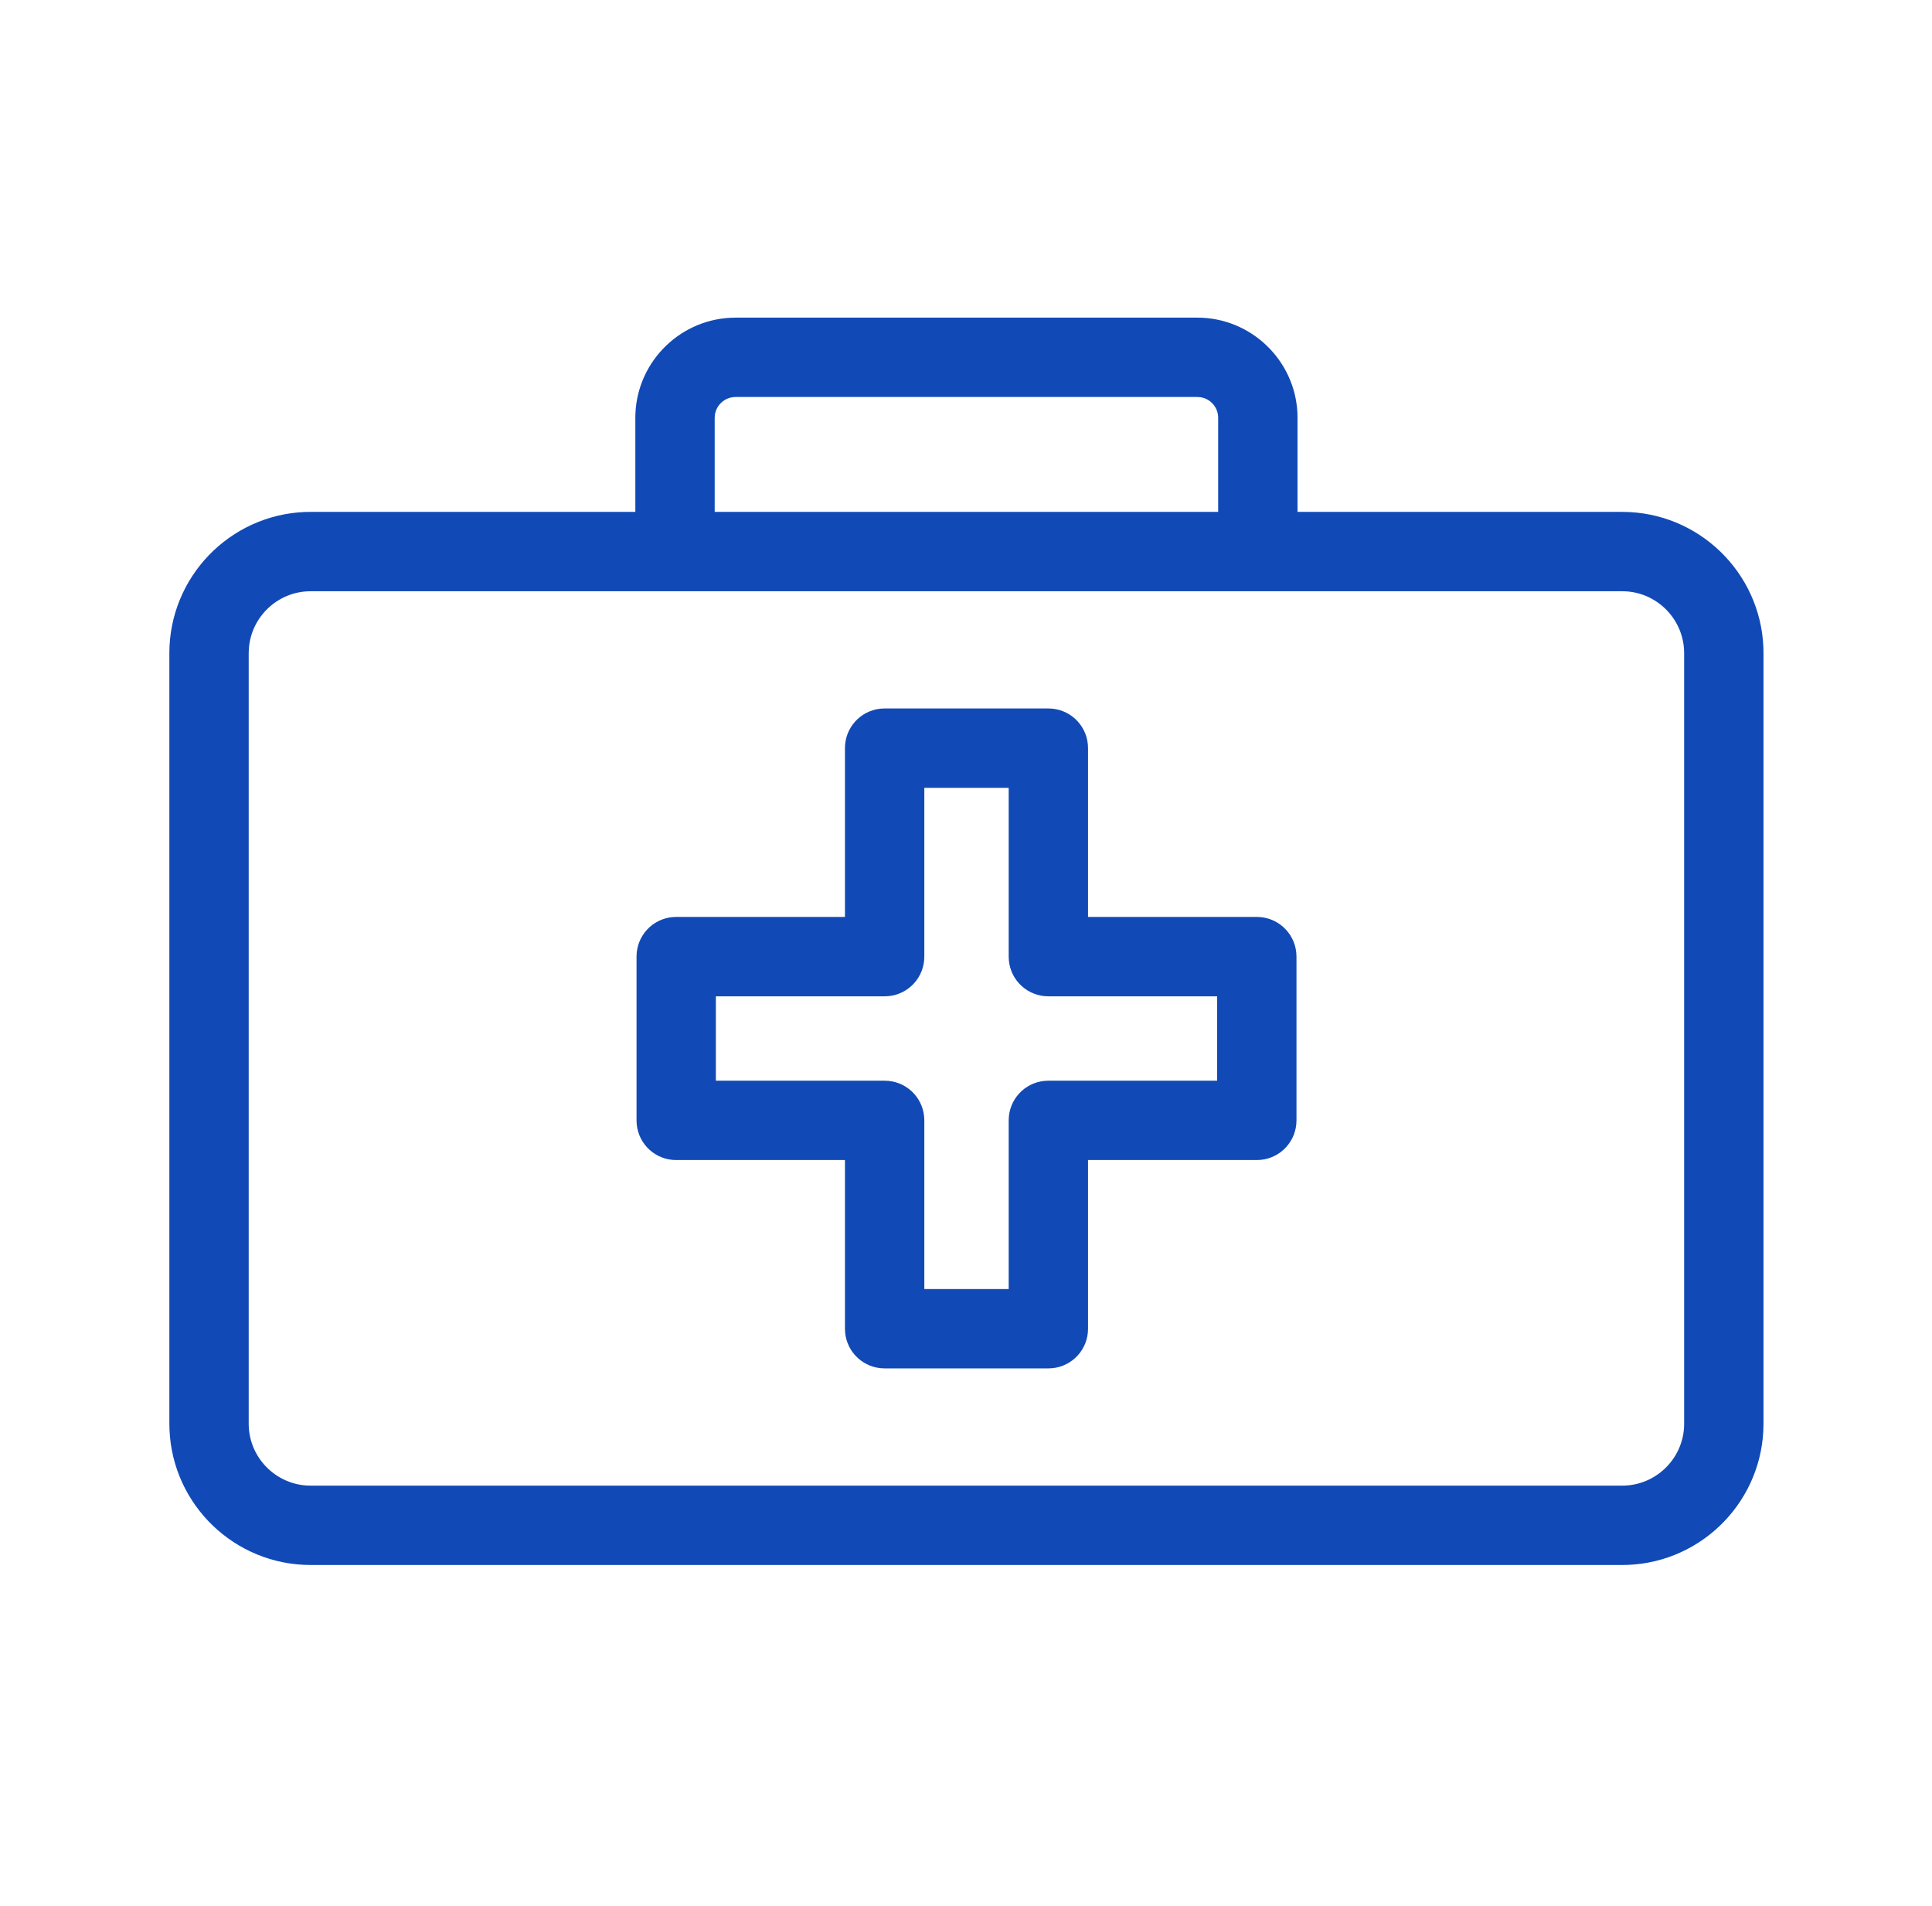 <svg width="73" height="72" viewBox="0 0 73 72" fill="none" xmlns="http://www.w3.org/2000/svg">
<path fill-rule="evenodd" clip-rule="evenodd" d="M45.241 12C47.261 12 48.92 13.595 49.022 15.59L49.026 15.784V19.339H61.296C64.167 19.339 66.513 21.613 66.629 24.456L66.633 24.676V53.787C66.633 56.657 64.359 59.004 61.516 59.12L61.296 59.124H11.736C8.865 59.124 6.519 56.849 6.404 54.007L6.399 53.787V24.676C6.399 21.805 8.673 19.459 11.517 19.343L11.736 19.339H24.006V15.784C24.006 13.764 25.601 12.107 27.601 12.005L27.795 12H45.241ZM61.296 22.337H11.736C10.501 22.337 9.485 23.301 9.403 24.516L9.397 24.676V53.787C9.397 55.022 10.362 56.038 11.577 56.121L11.736 56.126H61.296C62.532 56.126 63.547 55.162 63.63 53.947L63.635 53.787V24.676C63.635 23.441 62.671 22.425 61.456 22.342L61.296 22.337ZM39.612 26.765C40.393 26.765 41.032 27.358 41.104 28.12L41.111 28.265V34.641H47.488C48.269 34.641 48.908 35.234 48.98 35.996L48.987 36.141V42.327C48.987 43.108 48.394 43.747 47.633 43.819L47.488 43.826H41.111V50.198C41.111 50.979 40.518 51.618 39.757 51.69L39.612 51.697H33.426C32.644 51.697 32.005 51.104 31.933 50.343L31.926 50.198V43.826H25.55C24.768 43.826 24.13 43.233 24.058 42.472L24.051 42.327V36.141C24.051 35.359 24.643 34.72 25.405 34.648L25.55 34.641H31.926V28.265C31.926 27.483 32.519 26.844 33.281 26.772L33.426 26.765H39.612ZM38.113 29.764H34.925V36.141C34.925 36.922 34.332 37.561 33.571 37.633L33.426 37.64H27.049V40.828H33.426C34.207 40.828 34.846 41.421 34.918 42.182L34.925 42.327V48.699H38.113V42.327C38.113 41.546 38.706 40.907 39.467 40.835L39.612 40.828H45.989V37.64H39.612C38.831 37.64 38.192 37.047 38.12 36.286L38.113 36.141V29.764ZM45.241 14.998H27.795C27.398 14.998 27.064 15.293 27.012 15.677L27.004 15.784V19.339H46.028V15.784C46.028 15.385 45.733 15.057 45.348 15.005L45.241 14.998Z" fill="#114AB6"/>
</svg>

